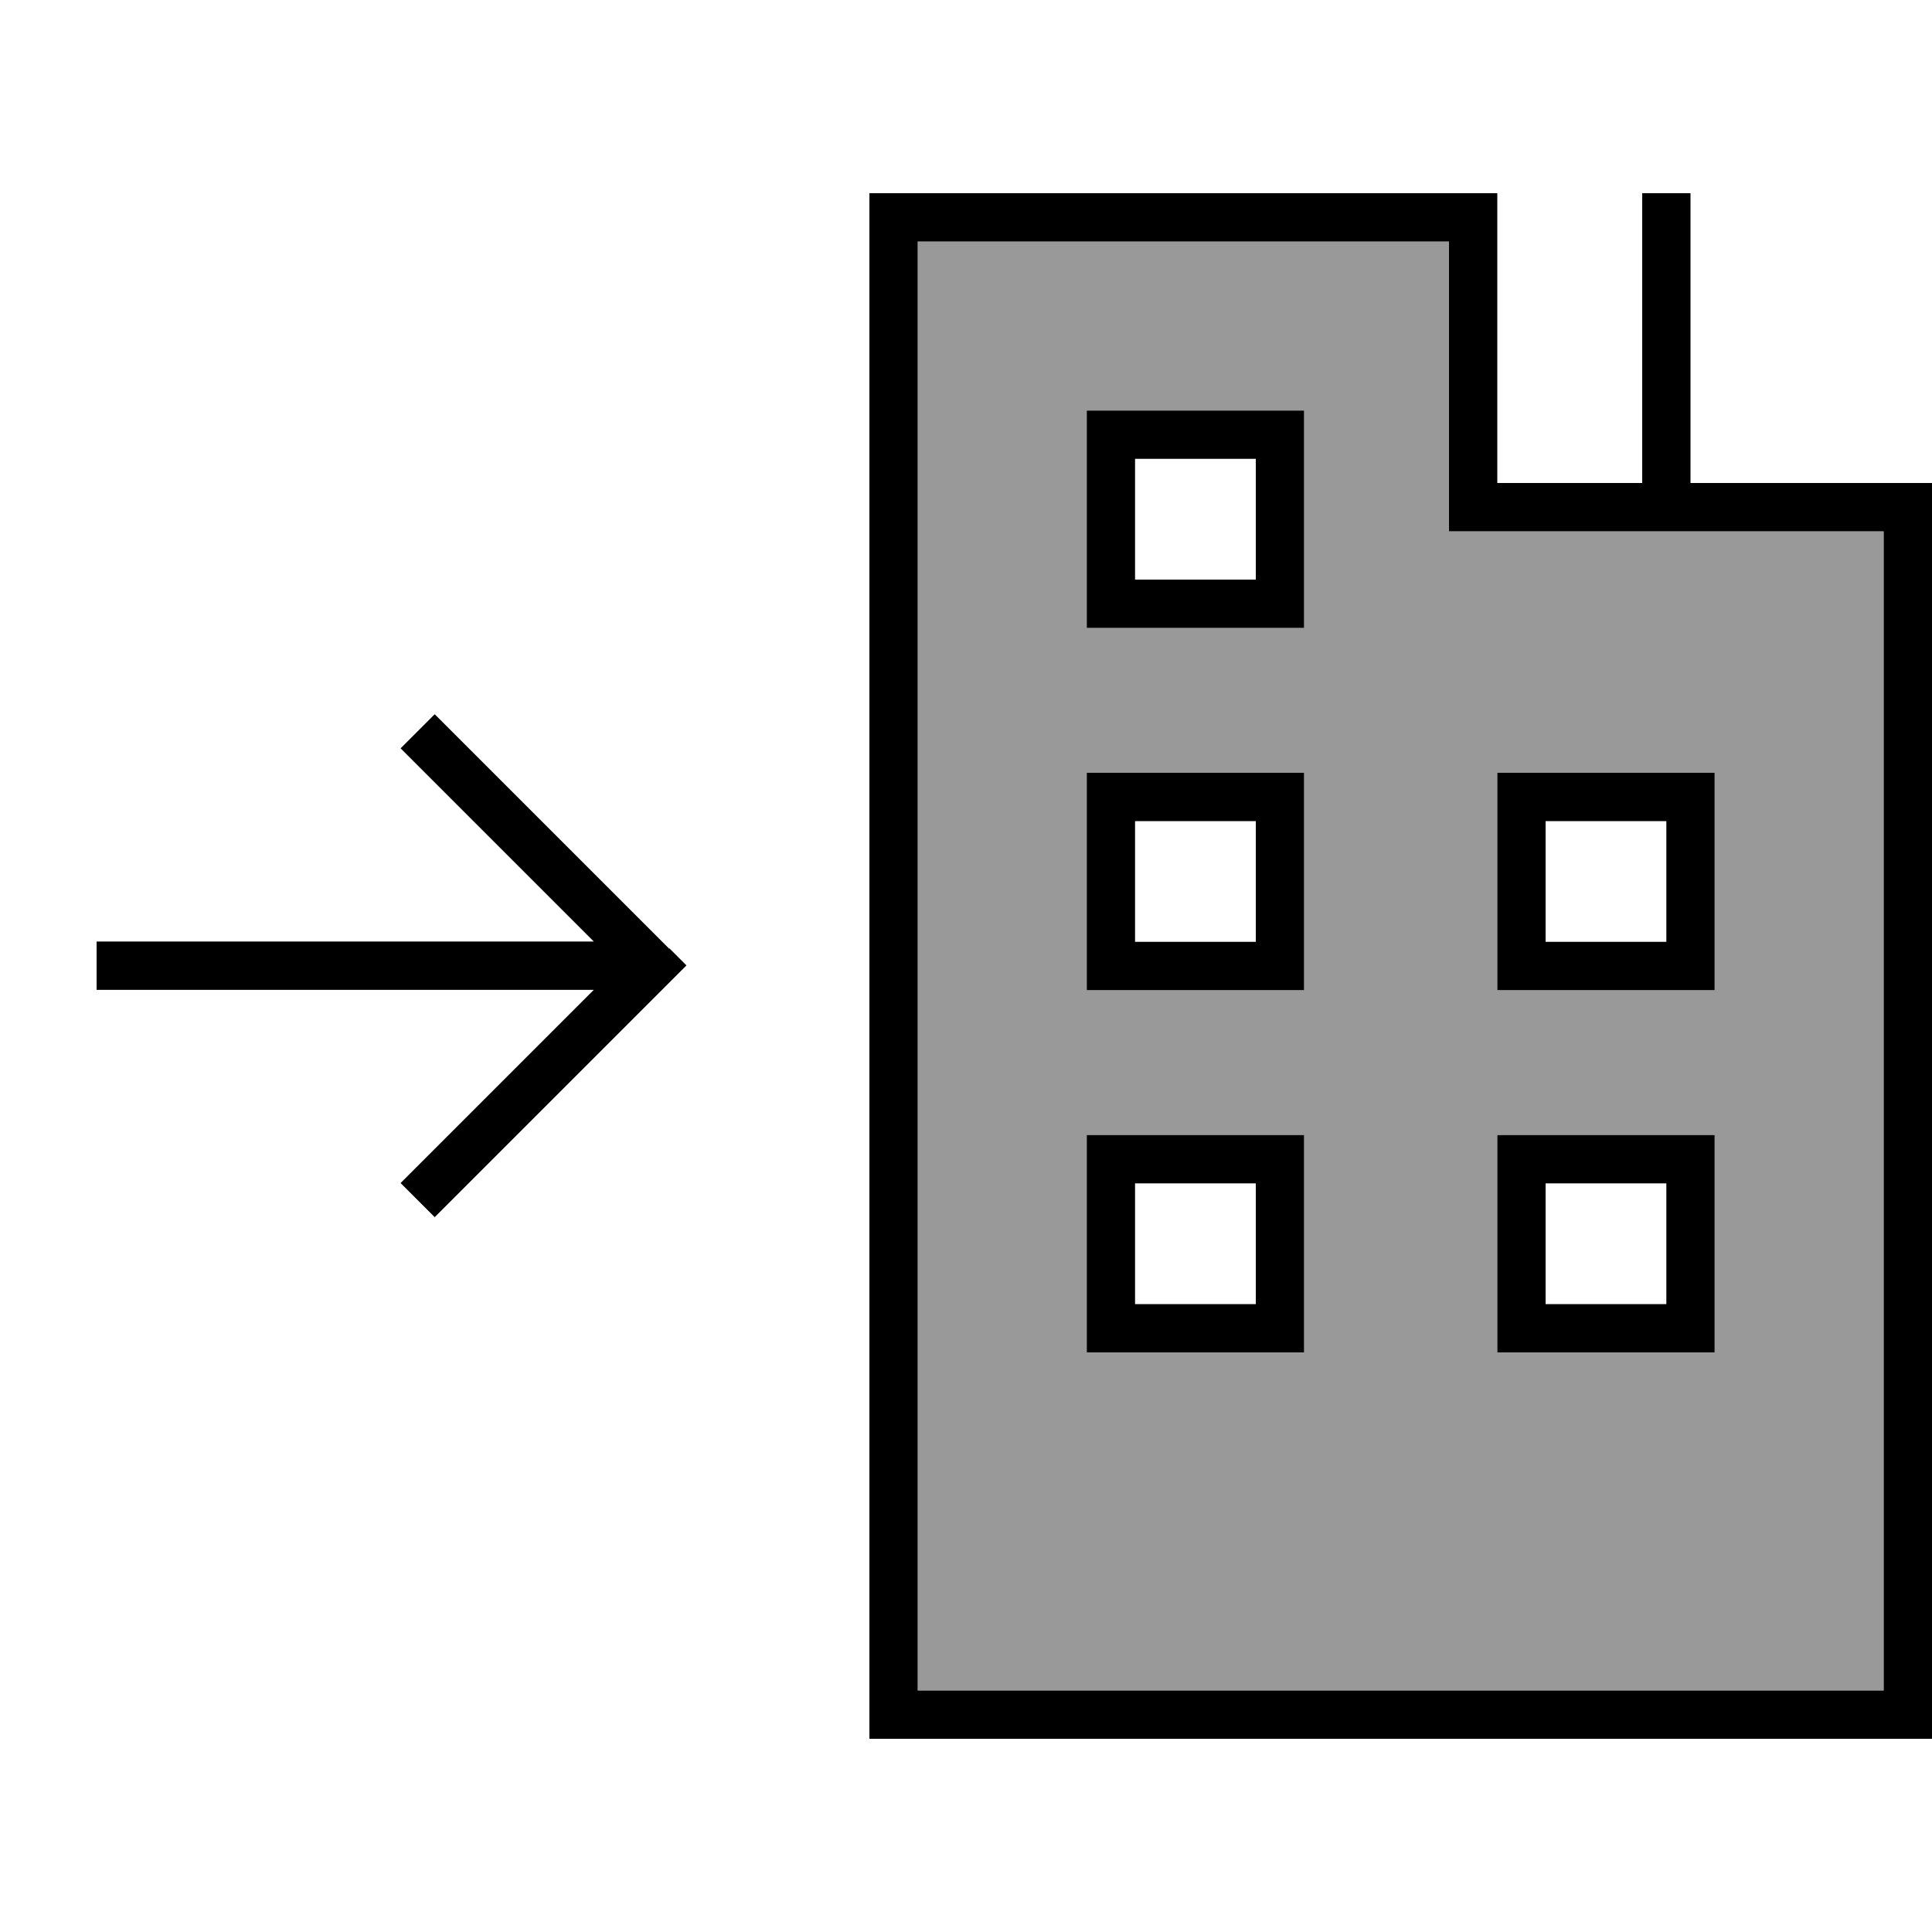 <svg xmlns="http://www.w3.org/2000/svg" viewBox="0 0 640 640"><!--! Font Awesome Pro 7.1.0 by @fontawesome - https://fontawesome.com License - https://fontawesome.com/license (Commercial License) Copyright 2025 Fonticons, Inc. --><path opacity=".4" fill="currentColor" d="M304 80L304 560L624 560L624 176L480 176L480 80L304 80zM360 136L432 136L432 208L360 208L360 136zM360 256L432 256L432 328L360 328L360 256zM360 376L432 376L432 448L360 448L360 376zM496 256L568 256L568 328L496 328L496 256zM496 376L568 376L568 448L496 448L496 376z"/><path fill="currentColor" d="M296 64L288 64L288 576L640 576L640 160L560 160L560 64L544 64L544 160L496 160L496 64L296 64zM544 176L624 176L624 560L304 560L304 80L480 80L480 176L544 176zM360 376L360 448L432 448L432 376L360 376zM376 392L416 392L416 432L376 432L376 392zM368 256L360 256L360 328L432 328L432 256L368 256zM376 312L376 272L416 272L416 312L376 312zM360 136L360 208L432 208L432 136L360 136zM376 152L416 152L416 192L376 192L376 152zM504 256L496 256L496 328L568 328L568 256L504 256zM512 312L512 272L552 272L552 312L512 312zM496 376L496 448L568 448L568 376L496 376zM512 392L552 392L552 432L512 432L512 392zM221.7 314.3L149.7 242.3L144 236.6L132.7 247.9L138.4 253.6L196.7 311.9L32 311.9L32 327.9L196.7 327.9L138.4 386.2L132.7 391.9L144 403.2L149.7 397.5L221.7 325.5L227.4 319.8L221.7 314.1z"/></svg>
